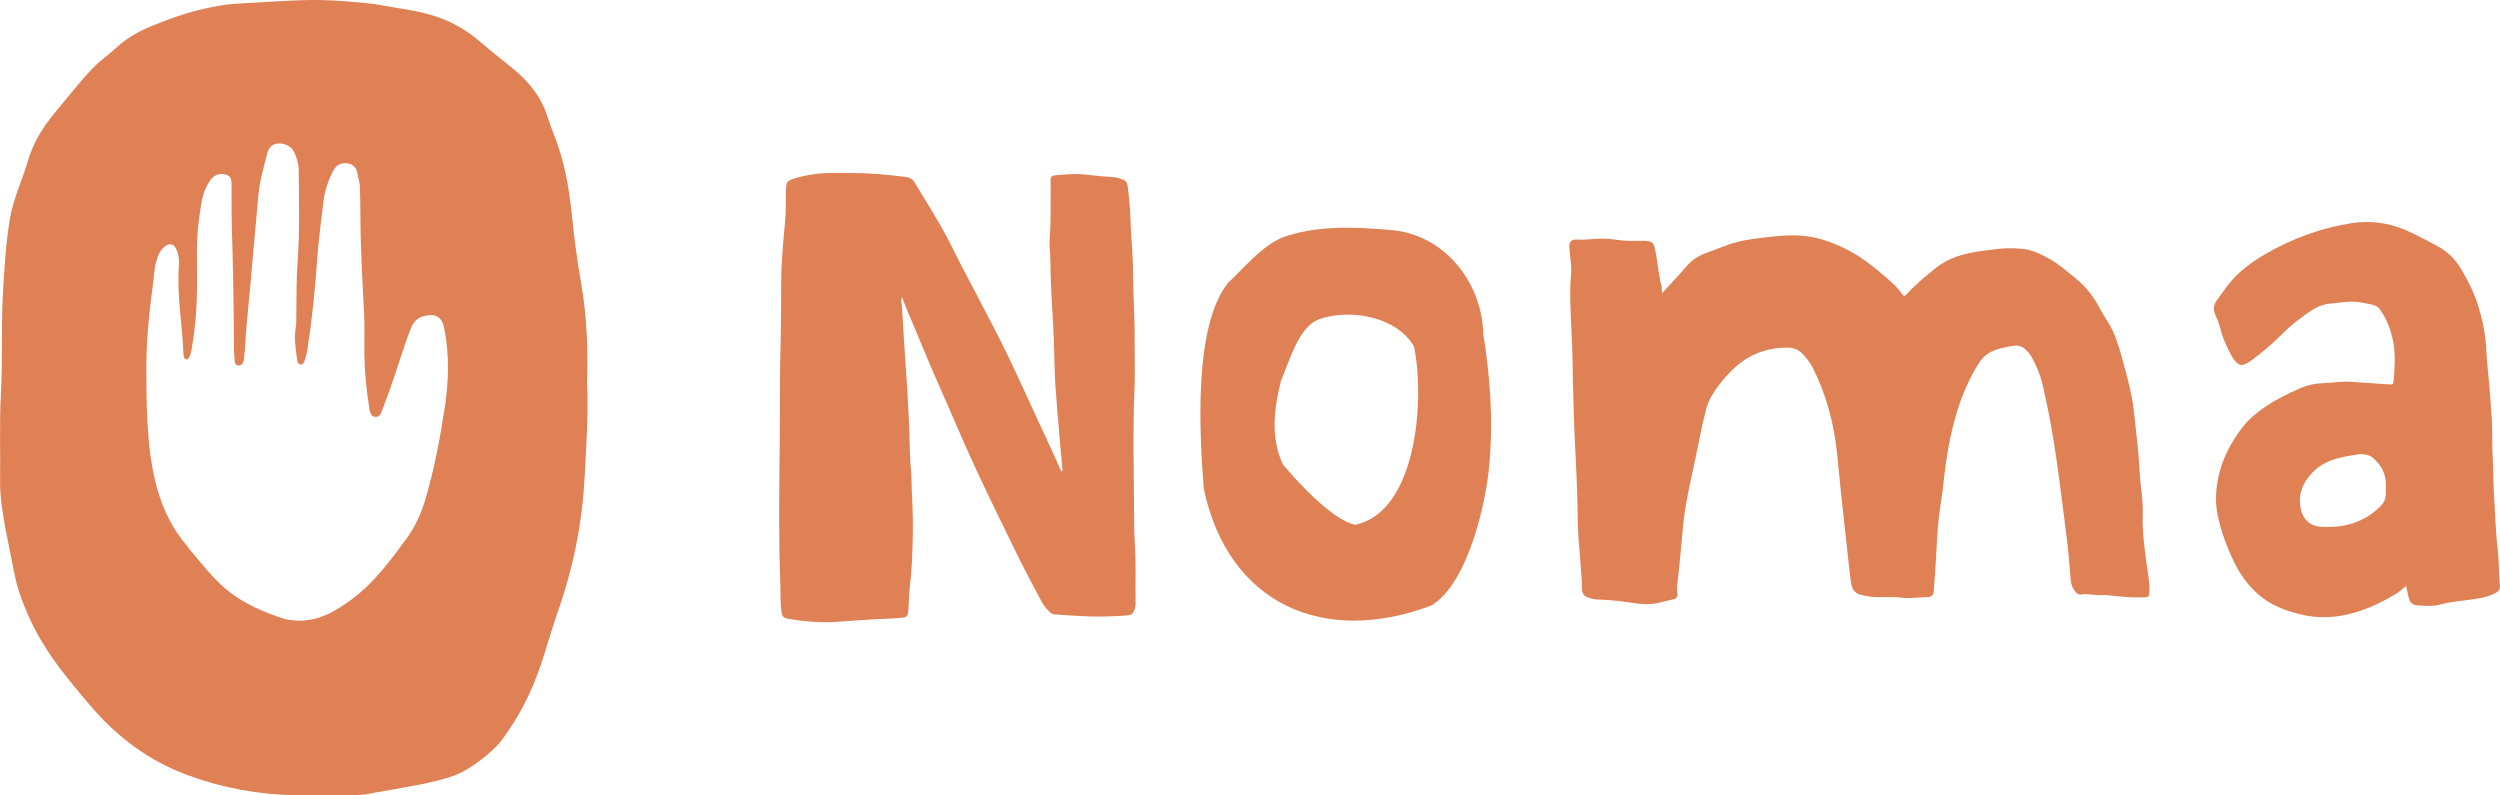 <?xml version="1.0" encoding="UTF-8"?>
<svg id="Layer_1" data-name="Layer 1" xmlns="http://www.w3.org/2000/svg" viewBox="0 0 894.13 284.41">
  <defs>
    <style>
      .cls-1 {
        fill: #df8055;
      }
    </style>
  </defs>
  <g>
    <path class="cls-1" d="M594.47,104.86c2.97-3.26,5.7-6.13,8.28-9.13,2.01-2.34,4.3-4.15,7.25-5.17,3.75-1.3,7.37-2.97,11.23-3.98,4.3-1.12,8.71-1.5,13.1-2.01,2.22-.26,4.46-.36,6.71-.39,7.47-.09,14.25,2.22,20.71,5.7,4.08,2.2,7.71,5.02,11.25,8.02,2.6,2.2,5.22,4.33,7.2,7.15.74,1.05.99,1.01,1.92-.02,3.06-3.4,6.61-6.25,10.14-9.12,4.37-3.55,9.58-5.07,15.02-5.93,2.53-.4,5.08-.7,7.62-.98,2.75-.31,5.5-.26,8.25-.02,3.61.31,6.75,1.91,9.85,3.62,3.35,1.83,6.15,4.38,9.1,6.74,3.83,3.06,6.74,6.8,9,11.12,1.45,2.78,3.39,5.28,4.67,8.18,1.77,4.01,2.86,8.24,4.01,12.44,1.37,5,2.69,10.04,3.32,15.21.5,4.13.85,8.28,1.35,12.42.68,5.6.68,11.25,1.42,16.85.36,2.78.57,5.61.48,8.44-.19,5.99.59,11.89,1.4,17.8.45,3.23,1.11,6.45.99,9.74-.07,1.9-.2,2.02-2.13,2.1-4.05.17-8.06-.23-12.07-.68-1.02-.12-2.05-.2-3.07-.13-2.43.17-4.82-.65-7.28-.19-.83.16-1.54-.54-2.08-1.2-1.02-1.24-1.41-2.66-1.54-4.26-.41-5.04-.78-10.1-1.43-15.11-1.24-9.6-2.39-19.2-3.78-28.78-1.29-8.83-2.86-17.58-4.96-26.25-.79-3.27-2.14-6.31-3.72-9.25-.58-1.09-1.4-1.99-2.29-2.83-1.15-1.09-2.54-1.5-4.07-1.3-2.23.29-4.42.77-6.56,1.48-2.61.86-4.6,2.48-6.05,4.79-3.22,5.13-5.65,10.61-7.49,16.39-2.69,8.48-4.14,17.18-5.08,26-.43,4.01-1.11,8-1.62,12-.26,2.03-.46,4.08-.58,6.12-.3,4.79-.53,9.59-.82,14.39-.13,2.11-.43,4.21-.47,6.33-.04,1.56-.8,2.41-2.41,2.41-3.13,0-6.22.61-9.39.18-2.9-.39-5.89-.09-8.84-.19-1.85-.06-3.67-.37-5.49-.83-2.23-.57-3.14-2.07-3.46-4.09-.31-1.96-.52-3.94-.74-5.91-.89-8.09-1.79-16.18-2.65-24.27-.58-5.42-1.07-10.84-1.63-16.26-1.11-10.68-3.8-20.91-8.63-30.55-.99-1.99-2.36-3.68-3.86-5.24-1.44-1.49-3.37-2.1-5.43-2.09-7.15.05-13.44,2.34-18.74,7.23-3.23,2.98-5.99,6.32-8.23,10.11-.92,1.56-1.57,3.23-2.02,4.97-1.41,5.47-2.43,11.02-3.59,16.54-1.35,6.4-2.85,12.76-3.87,19.23-.66,4.18-.95,8.4-1.34,12.61-.43,4.66-.85,9.31-1.43,13.96-.13,1.02-.17,2.02-.02,3.06.23,1.53-.21,2.08-1.76,2.39-1.89.38-3.73.94-5.61,1.32-2.59.51-5.26.4-7.85,0-4.5-.69-9.01-1.23-13.56-1.35-.63-.02-1.28-.14-1.89-.3-2.91-.78-3.4-1.44-3.41-4.42-.01-2.95-.41-5.88-.58-8.82-.25-4.28-.8-8.55-.89-12.84-.12-6.02-.21-12.05-.49-18.06-.27-5.76-.57-11.51-.81-17.27-.15-3.59-.17-7.17-.32-10.76-.25-6.15-.17-12.31-.42-18.45-.3-7.36-.89-14.71-.63-22.09.05-1.34.21-2.68.29-4.02.14-2.45-.35-4.85-.52-7.28-.03-.45-.13-.89-.16-1.34-.15-2.19.68-3.19,2.86-3.06,2.19.13,4.34-.05,6.51-.24,2.69-.23,5.39,0,8.05.39,2.49.36,4.98.36,7.48.29.32,0,.64-.01.96-.01,4.25-.01,4.43.69,5.12,4.66.66,3.78.97,7.62,1.96,11.34.19.72.14,1.51.24,2.79Z"/>
    <path class="cls-1" d="M322.49,106.33c-.38,1.15.01,2.07.07,2.99.3,4.86.58,9.72.89,14.58.32,4.98.7,9.97,1.02,14.95.21,3.32.31,6.66.53,9.98.44,6.39.19,12.82.81,19.2.29,3.01.18,6.02.36,9.02.32,5.51.41,11.02.24,16.53-.15,5.05-.26,10.11-.9,15.15-.37,2.92-.41,5.88-.6,8.82-.04.57-.02,1.16-.13,1.72-.19.99-.78,1.57-1.85,1.63-1.73.1-3.45.3-5.17.36-6.21.23-12.4.73-18.59,1.14-5.71.38-11.4-.13-17.04-1.04-1.97-.32-2.38-.84-2.66-2.85-.42-3-.26-6.02-.37-9.02-.64-16.86-.43-33.73-.23-50.58.15-13.08-.06-26.16.38-39.23.28-8.34-.09-16.67.33-25,.26-5.24.73-10.48,1.23-15.71.33-3.46.17-6.92.26-10.38.1-3.71.2-3.92,3.71-4.94,4.15-1.2,8.39-1.78,12.71-1.77,2.37,0,4.75,0,7.12,0,6.48.02,12.92.57,19.34,1.4,1.51.2,2.49.85,3.22,2.08,4.26,7.16,8.87,14.13,12.59,21.6,6.77,13.61,14.24,26.86,20.84,40.55,3.65,7.56,7.08,15.23,10.62,22.85,2.78,5.99,5.63,11.95,8.22,18.03.04.09.19.13.33.21.41-.51.18-1.1.14-1.63-.58-6.7-1.26-13.39-1.76-20.1-.38-4.98-.86-9.95-.95-14.96-.12-6.72-.36-13.45-.79-20.16-.4-6.14-.69-12.28-.74-18.43-.02-2.69-.46-5.38-.24-8.06.48-5.95.25-11.92.35-17.88.02-.96-.08-1.92-.04-2.88.05-1.34.37-1.7,1.73-1.82,3.96-.36,7.9-.68,11.89-.14,2.98.4,5.99.6,8.99.84.97.08,1.86.39,2.78.64,1.42.39,2.01,1.25,2.17,2.58.17,1.4.37,2.79.5,4.2.18,1.98.38,3.96.43,5.94.15,5.96.77,11.89.95,17.85.14,4.55.1,9.1.32,13.64.3,6.21.34,12.43.33,18.65,0,4.17.11,8.34-.08,12.5-.59,13.14-.27,26.29-.19,39.43.03,5.5,0,11.03.35,16.53.44,6.73.11,13.46.24,20.19.01.63-.05,1.29-.2,1.9-.5,2.04-1.22,2.58-3.34,2.72-4.14.26-8.3.46-12.44.33-4.29-.13-8.56-.47-12.85-.72-.74-.04-1.35-.33-1.88-.85-1.14-1.13-2.18-2.31-2.93-3.77-2.54-4.96-5.29-9.83-7.75-14.83-5.51-11.22-11.03-22.44-16.29-33.79-4.45-9.6-8.46-19.39-12.8-29.04-4.02-8.95-7.55-18.1-11.48-27.09-.56-1.27-.85-2.66-1.65-4.02Z"/>
    <path class="cls-1" d="M860.53,209.54c-1.4,1.12-2.45,2.17-3.69,2.91-5.92,3.53-12.11,6.4-18.97,7.66-5.32.97-10.52.83-15.79-.55-4.78-1.25-9.26-2.92-13.19-5.99-4.41-3.43-7.58-7.81-9.96-12.77-2.61-5.44-4.74-11.06-5.87-17.04-.9-4.71-.53-9.31.53-13.91,1.44-6.24,4.43-11.75,8.26-16.79,2.21-2.91,5.03-5.32,8.04-7.38,3.97-2.72,8.29-4.87,12.7-6.8,2.55-1.12,5.26-1.74,8.02-1.82,3.33-.1,6.63-.72,9.97-.52,4.66.29,9.32.62,13.98.95,1.14.08,1.4-.06,1.5-1.17.4-4.66.77-9.35-.11-13.98-.77-4.05-2.15-7.92-4.52-11.36-.68-.99-1.61-1.68-2.76-1.96-1.49-.36-3.01-.63-4.52-.89-3.66-.63-7.25.14-10.88.47-4.51.42-7.76,3.17-11.12,5.68-2.72,2.03-5.17,4.4-7.6,6.78-2.89,2.84-6.02,5.39-9.27,7.79-3.2,2.36-4.84,2.54-7.17-1.65-1.64-2.95-3.07-6.06-3.93-9.38-.47-1.81-1.1-3.56-1.87-5.25-.87-1.9-.6-3.6.59-5.24,1.25-1.71,2.47-3.43,3.74-5.12,3.75-4.96,8.7-8.55,13.98-11.58,9.36-5.37,19.42-9.03,30.09-10.77,6.77-1.1,13.42-.25,19.77,2.48,3.89,1.67,7.59,3.75,11.33,5.71,3.73,1.96,6.54,4.97,8.64,8.55,2.46,4.21,4.64,8.59,6.05,13.27,1.51,5.04,2.5,10.19,2.74,15.48.16,3.45.56,6.89.87,10.34.41,4.53.74,9.06,1.05,13.6.35,5.06.05,10.13.4,15.18.26,3.72.13,7.43.36,11.14.44,6.84.55,13.69,1.34,20.51.34,2.92.44,5.88.52,8.82.04,1.48.24,2.93.33,4.4.08,1.35-.38,2.15-1.71,2.84-3.36,1.73-6.99,2.02-10.6,2.51-3.05.41-6.1.69-9.08,1.52-2.57.72-5.23.5-7.84.33-2.23-.15-2.94-.93-3.5-3.18-.29-1.17-.53-2.36-.86-3.83ZM853.29,174.76h.01c0-.32-.01-.64,0-.96.16-4.07-1.49-7.31-4.5-9.96-.64-.57-1.36-.89-2.17-1.14-1.74-.54-3.46-.16-5.14.11-4.95.78-9.82,1.84-13.68,5.45-4.07,3.81-6.1,8.34-4.88,13.95.8,3.69,3.37,5.95,7.12,6.19,8.14.5,15.48-1.42,21.41-7.42,1.15-1.17,1.76-2.49,1.82-4.09.02-.7,0-1.41,0-2.11Z"/>
    <path class="cls-1" d="M530.49,119.41c-.46-18.68-14.15-35.78-33.3-37.16-12.76-1.1-26.54-1.72-38.75,2.76-7.6,3.4-13.19,10.53-19.24,16.16-12.42,15.67-10.2,53.72-8.67,73.6,8.73,41.47,43.08,56.27,81.4,41.78,12.95-7.68,19.71-36.67,20.8-51.19,1.33-15.43.21-30.71-2.24-45.95ZM484.64,187.72c-8.17-1.87-20.25-14.98-25.79-21.6-4.43-9.36-3.3-19.64-.71-29.95,3.31-7.84,6.42-19.18,13.52-21.96,11.07-3.91,27.74-1.1,34.03,9.64,3.99,18.68,1.18,59.2-21.05,63.87Z"/>
  </g>
  <path class="cls-1" d="M209.94,137.38c.42-12.04,0-23.94-2.05-35.79-1.4-8.05-2.5-16.18-3.32-24.31-1-9.86-2.67-19.53-6.31-28.79-.9-2.29-1.79-4.6-2.53-6.96-2.23-7.09-6.83-12.53-12.4-17.1-3.81-3.13-7.73-6.12-11.46-9.36-4.65-4.04-9.87-7.13-15.75-9.11-6.2-2.09-12.67-2.82-19.05-3.97-4.33-.78-7.19-1-13.14-1.49-12.68-1.04-19.72-.24-33.38.48-1.29.07-7.77.44-9.06.61-7.89,1.03-15.49,3.15-22.92,6-6.15,2.36-11.78,4.59-17.49,9.9-3.4,3.16-5.64,4.24-9.82,8.95-4.01,4.51-7.85,9.3-11.66,13.9-4.25,5.11-7.7,10.65-9.62,17.2-2.04,6.96-5.25,13.54-6.45,20.8-1.44,8.74-1.96,17.55-2.47,26.35-.69,11.92-.05,23.88-.72,35.83-.6,10.62-.13,21.3-.31,31.96-.1,5.77,1.55,15.17,2.75,20.77,1.67,7.8,2.49,14.31,4.72,20.4,5.88,16.07,13.59,25.56,24.83,38.74,9.61,11.26,20.97,19.75,34.79,24.84,12.52,4.61,25.5,7.04,38.88,7.16,6.76.06,13.52,0,20.27,0,1.82,0,3.61-.14,5.42-.47,12.04-2.26,27.18-4.17,34.13-8.07,5.39-3.02,11.35-7.93,13.95-11.55,3.57-4.98,6.26-9.31,8.91-14.8,5.14-10.65,7.16-20.32,11.08-31.5,5.42-15.49,8.51-31.3,9.35-47.6.56-11.02,1.38-22.04.86-33.03ZM159.02,145.96c-1.58,10.67-3.61,21.25-6.58,31.65-1.52,5.29-3.56,10.19-6.84,14.71-5.82,8.02-11.66,15.95-19.69,21.95-6.03,4.5-12.38,8.18-20.32,7.68-1.43-.1-2.84-.27-4.21-.71-7.23-2.32-14.18-5.33-20.07-10.13-5.24-4.27-9.32-9.73-13.71-14.86-.25-.3-.43-.66-.68-.95-9.56-11.24-12.62-24.73-13.81-38.98-.57-6.88-.77-13.74-.73-21.37-.24-10.19.66-21.05,2.17-31.87.43-3.08.47-6.22,1.27-9.26.56-2.16,1.27-4.26,3.16-5.67,1.77-1.32,3.12-1.02,4.06.97.85,1.8,1.1,3.75.95,5.71-.82,10.56,1.2,20.98,1.6,31.48.02.51.06,1.06.25,1.53.12.31.5.69.8.71.29.03.75-.27.91-.56.78-1.38.96-2.96,1.22-4.49,1.22-7.32,1.69-14.7,1.72-22.11.02-7.79-.41-15.6.75-23.35.66-4.34.87-8.83,3.41-12.67.43-.65.81-1.37,1.37-1.87,1.48-1.3,3.28-1.63,5.1-.95,1.63.6,1.69,2.18,1.7,3.61.05,4.68-.06,9.36.08,14.04.46,15.06.71,30.12.8,45.19,0,.91.12,1.81.18,2.72.07,1.17.01,2.65,1.59,2.61,1.4-.03,1.67-1.51,1.82-2.65.48-3.73.49-7.5.86-11.25,1.52-15.63,2.8-31.29,4.25-46.93.47-5.06,1.89-9.95,3.14-14.86.52-2.07,1.56-3.53,3.9-3.7,2.4-.17,4.87,1.03,5.81,3.12.91,2.03,1.55,4.19,1.58,6.41.09,10.77.39,21.54-.37,32.32-.45,6.34-.43,12.72-.48,19.08-.02,1.69.06,3.36-.22,5.04-.67,3.91.08,7.77.54,11.63.08.67.4,1.32,1.12,1.4.72.09,1.26-.45,1.45-1.08.42-1.36.84-2.73,1.05-4.13,1.68-10.78,2.77-21.63,3.53-32.52.49-6.98,1.44-13.94,2.27-20.9.4-3.38,1.49-6.57,2.95-9.65.45-.95.94-1.83,1.7-2.58,1.89-1.85,6.62-1.48,7.28,1.88.37,1.91,1.07,3.74,1.08,5.73.03,2.99.16,5.97.16,8.96,0,11.95.7,23.87,1.32,35.8.25,4.79.05,9.61.1,14.42.07,6.37.64,12.7,1.66,18.99.06.39.09.77.16,1.16.22,1.19.58,2.44,1.91,2.67,1.67.28,2.17-1.18,2.64-2.36,2.95-7.5,5.37-15.19,7.91-22.83.77-2.34,1.61-4.67,2.56-6.94.84-2.02,2.35-3.39,4.55-3.92,4.27-1.02,6.4.32,7.23,4.64,1.83,9.42,1.53,18.88.13,28.3Z"/>
</svg>